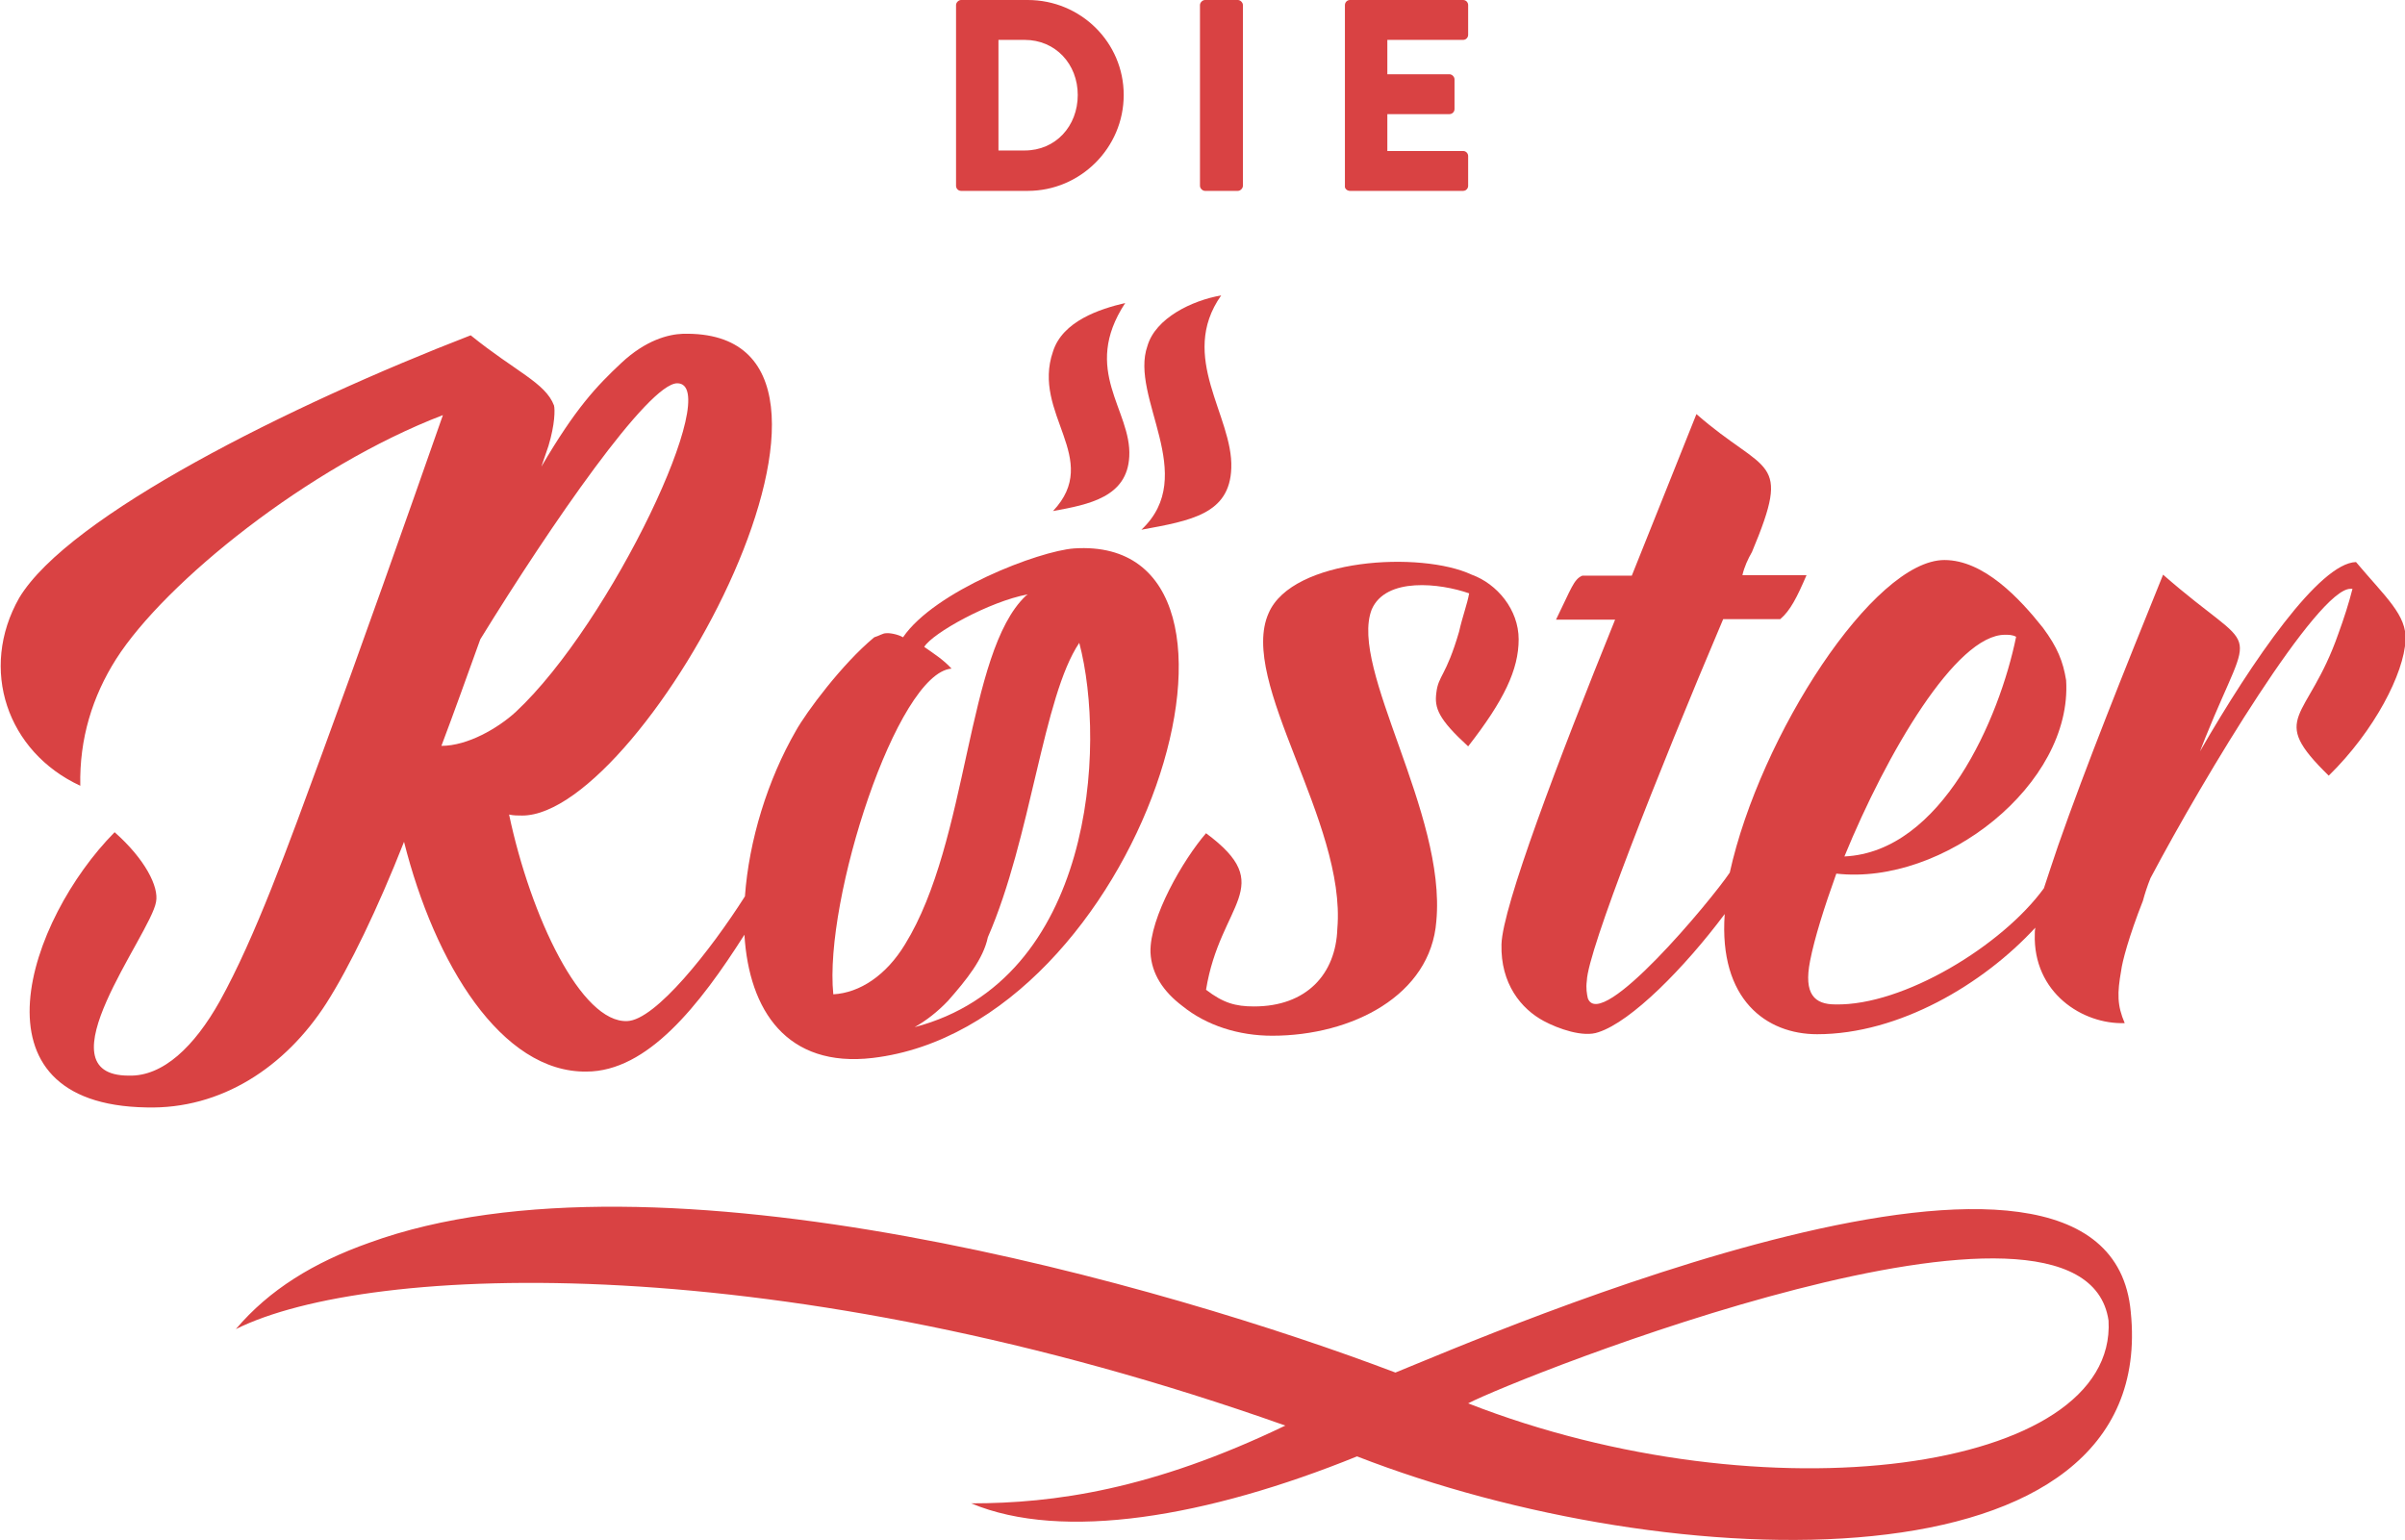 <?xml version="1.0" encoding="utf-8"?>
<!-- Generator: Adobe Illustrator 26.2.1, SVG Export Plug-In . SVG Version: 6.00 Build 0)  -->
<svg version="1.1" xmlns="http://www.w3.org/2000/svg" xmlns:xlink="http://www.w3.org/1999/xlink" x="0px" y="0px"
	 viewBox="0 0 476.2 305" style="enable-background:new 0 0 476.2 305;" xml:space="preserve">
<style type="text/css">
	.st0{fill:#D94243;}
</style>
<g id="Ebene_1">
	<g id="XMLID_42_">
		<path id="XMLID_66_" class="st0" d="M276.3,271.8c-44.5-16.9-146.1-46.5-203.2-25.7c-11,3.9-19.8,9.3-26.4,17.1
			C73.1,250,154.9,247,254.5,282.3c-26.4,12.7-45.8,15.4-62.2,15.4c18.1,7.6,46.8,2.7,76.4-9.3c62.2,24.2,158.9,27.4,153.2-28.6
			C417.5,210.8,293.9,264.7,276.3,271.8z M290.7,277.9c9.3-4.9,121.9-49.9,126.8-16.4C419.2,291.6,349.5,300.9,290.7,277.9z"/>
		<path id="XMLID_75_" class="st0" d="M208.5,69.6c-4.3,12.4,9.8,21.2,0,31.6c7.2-1.3,14.7-2.8,15.1-10.8c0.5-9.2-9.6-17-0.8-30.4
			C217.7,61.2,210.4,63.6,208.5,69.6z"/>
		<path id="XMLID_76_" class="st0" d="M243.8,92.7c0.4-10.3-10.6-22-2-34.2c-5.8,1-13,4.5-14.6,10c-3.6,10.2,10.3,25.6-1.2,36.4
			C235.8,103.1,243.5,101.8,243.8,92.7z"/>
		<path id="XMLID_77_" class="st0" d="M248.3,199.3c-3.7,0-6.1-0.7-9.5-3.3c2.8-17.3,14.3-20.4,0-31c-4.5,5.2-11.2,16.7-11,23.6
			c0.2,4.3,2.6,7.8,6.3,10.6c4.8,3.9,11.2,5.9,17.8,5.9c15.8,0,31.4-8,32.5-22.7c2-21.4-17.3-50-12.8-61.7
			c2.8-6.5,13.6-5.2,19.3-3.2c-0.4,2.2-1.3,4.5-2,7.6c-2.6,8.9-4.1,8.6-4.5,12.1c-0.4,3,0.4,5.2,6.3,10.6c7.1-9.1,10-15.2,10-21.2
			c0-5.9-4.3-11-9.3-12.8c-10-4.7-35.5-3.3-40.2,7.6c-6.1,13.6,15.4,41.3,13.6,62.5C264.5,192.9,258.7,199.3,248.3,199.3z"/>
		<path id="XMLID_80_" class="st0" d="M466.5,111.3c-7.2,0.2-20.4,19.3-30.9,37.5c0.4-1.1,0.7-1.7,1.1-2.8
			c9.7-24,10.8-15.4-8.4-32.2c-7.8,19.3-15.2,37.7-20.8,53.7c-1.1,3.2-2,6-2.8,8.4c-8.2,11.3-27.8,23.3-41.3,23c-4.1,0-6.3-2-5-8.6
			c0.9-4.6,2.8-10.6,5.2-17.3c21.2,2.4,46.8-17.7,45.5-38.3c-0.6-3.7-1.7-6.5-4.6-10.4c-4.6-5.8-11.7-13.4-19.5-13.4
			c-14,0-36.5,34.7-42.5,61.9c-3.7,5.5-25.5,31.7-28.1,24.9c-0.2-0.9-0.4-2-0.2-3.5c0.2-5.9,13.8-40.5,27-71.6h11.3
			c2-1.7,3.3-4.3,5.2-8.7H345c0.4-1.7,1.1-3.2,1.9-4.6c8-19.1,2.8-15.2-11-27.3c-3.5,8.7-8,20.1-12.8,32h-9.8
			c-1.7,0.7-2.2,2.6-5.2,8.7h11.7c-11.3,27.9-22.3,56.9-22.5,64.3c-0.2,7.8,3.9,12.8,8.4,15.2c2.8,1.5,7.8,3.3,10.8,2.2
			c6.5-2.1,17-12.7,25-23.4c-1.2,17,8.3,23.8,18.3,23.8c16.2,0,32.9-9.9,43.2-21.1c-0.1,0.5-0.1,0.9-0.1,1.2
			c-0.4,11.7,9.5,18,17.8,17.7c-1.5-3.5-1.5-5.9-0.7-10.4c0.2-1.7,1.5-6.7,4.3-13.8c0.4-1.5,0.9-3,1.5-4.5
			c10.8-20.4,33.1-57.3,39.6-57.3c0.2,0,0.4,0,0.4,0c-0.7,2.8-1.7,5.9-2.8,8.9c-6.1,17.5-14.1,16.2-1.9,28.1
			c9.1-8.9,14.9-20.3,15.2-26.8C476.6,121.8,472.3,118.2,466.5,111.3z M397,125.7c0.7,0,1.5,0,2.2,0.4c-3.3,16.2-14.7,42.6-34,43.5
			C373.6,149.1,387.3,125.7,397,125.7z"/>
		<path id="XMLID_83_" class="st0" d="M64.6,198.7c4.6-7.2,10.2-18.8,15.4-32c6.1,24.2,19.3,45.7,36.1,45.5
			c12.1,0,22.4-13.1,31.3-27.1c0.9,15,8.4,26.4,25.4,24.4c53.1-6.3,83.2-103.7,39.9-100.9c-7,0.5-27.6,8.4-33.9,17.6
			c-1-0.6-2.7-0.9-3.4-0.8c-0.6,0-1.3,0.5-2.3,0.8c-6.4,5.3-13.5,14.9-15.5,18.5c-5.6,9.7-9.3,21.7-10.1,32.8
			c-6.8,10.7-17.7,24.5-23.3,24.7c-9.1,0.4-19.1-20.6-23.4-40.9c0.9,0.2,1.7,0.2,2.6,0.2c24.4,0,76.8-96.5,31.8-95.4
			c-2.8,0.1-7.3,1.2-12.2,5.8c-4.9,4.6-9,8.9-15.8,20.5c0.5-1.5,1-2.9,1.4-4.1c1.3-4.3,1.3-7.2,1.1-8c-1.7-4.5-7.6-6.7-16.5-13.9
			c-35.7,13.8-79.6,35.7-89.4,52c-8,14.1-2.4,30.5,12.1,37.2c-0.2-9.3,2.4-17.7,7.1-25.1c9.7-15.2,38.1-38.1,64.7-48.3
			c-7.2,20.6-16.7,47.4-23.8,66.7c-6.9,18.8-13.4,36.8-20.4,49.4c-5,8.9-11.2,14.9-18,14.7c-17.8,0,4.3-27.9,5.4-34.4
			c0.6-3-2.2-8.5-8.2-13.8c-17.1,17.3-29.7,53.9,6.3,54.5C43.8,219.7,56.5,211.3,64.6,198.7z M213.7,127.3
			c5.4,20.4,2.8,66.8-32.6,76.1c2.3-1.3,4.5-3,6.6-5.2c3.7-4.2,7-8.3,7.9-12.6C204.2,165.9,206.5,138,213.7,127.3z M188.4,132.4
			c-1.5-1.7-3.7-3.1-5.4-4.3c1.6-2.7,12.9-9,20.5-10.4c-0.1,0.1-0.3,0.2-0.4,0.3c-11.8,11.2-11.2,48.4-23.9,69
			c-3.7,6.1-8.9,9.6-14.2,9.9C163.1,178.2,177.6,133.3,188.4,132.4z M95.1,126.6c14.1-22.9,33.3-50.7,39-50.7c9.3,0-13,47.4-32,65.1
			c-3.5,3.2-9.5,6.7-14.7,6.7C89.9,141.1,92.5,133.8,95.1,126.6z"/>
		<path id="XMLID_88_" class="st0" d="M190.3,37.8h13.2c10.4,0,19-8.5,19-19c0-10.4-8.5-18.8-19-18.8h-13.2c-0.5,0-1,0.5-1,1v35.8
			C189.3,37.3,189.7,37.8,190.3,37.8z M197.7,7.9h5.2c6.1,0,10.5,4.8,10.5,10.9c0,6.2-4.4,11-10.5,11h-5.2V7.9z"/>
		<path id="XMLID_89_" class="st0" d="M238.6,37.8h6.5c0.5,0,1-0.5,1-1V1c0-0.5-0.5-1-1-1h-6.5c-0.5,0-1,0.5-1,1v35.8
			C237.6,37.3,238.1,37.8,238.6,37.8z"/>
		<path id="XMLID_90_" class="st0" d="M267.3,37.8h22.4c0.6,0,1-0.5,1-1v-5.9c0-0.5-0.4-1-1-1h-15v-7.3H287c0.5,0,1-0.4,1-1v-5.9
			c0-0.5-0.5-1-1-1h-12.3V7.9h15c0.6,0,1-0.5,1-1V1c0-0.5-0.4-1-1-1h-22.4c-0.6,0-1,0.5-1,1v35.8C266.2,37.3,266.7,37.8,267.3,37.8z
			"/>
	</g>
</g>
<g id="Ebene_2">
</g>
</svg>
